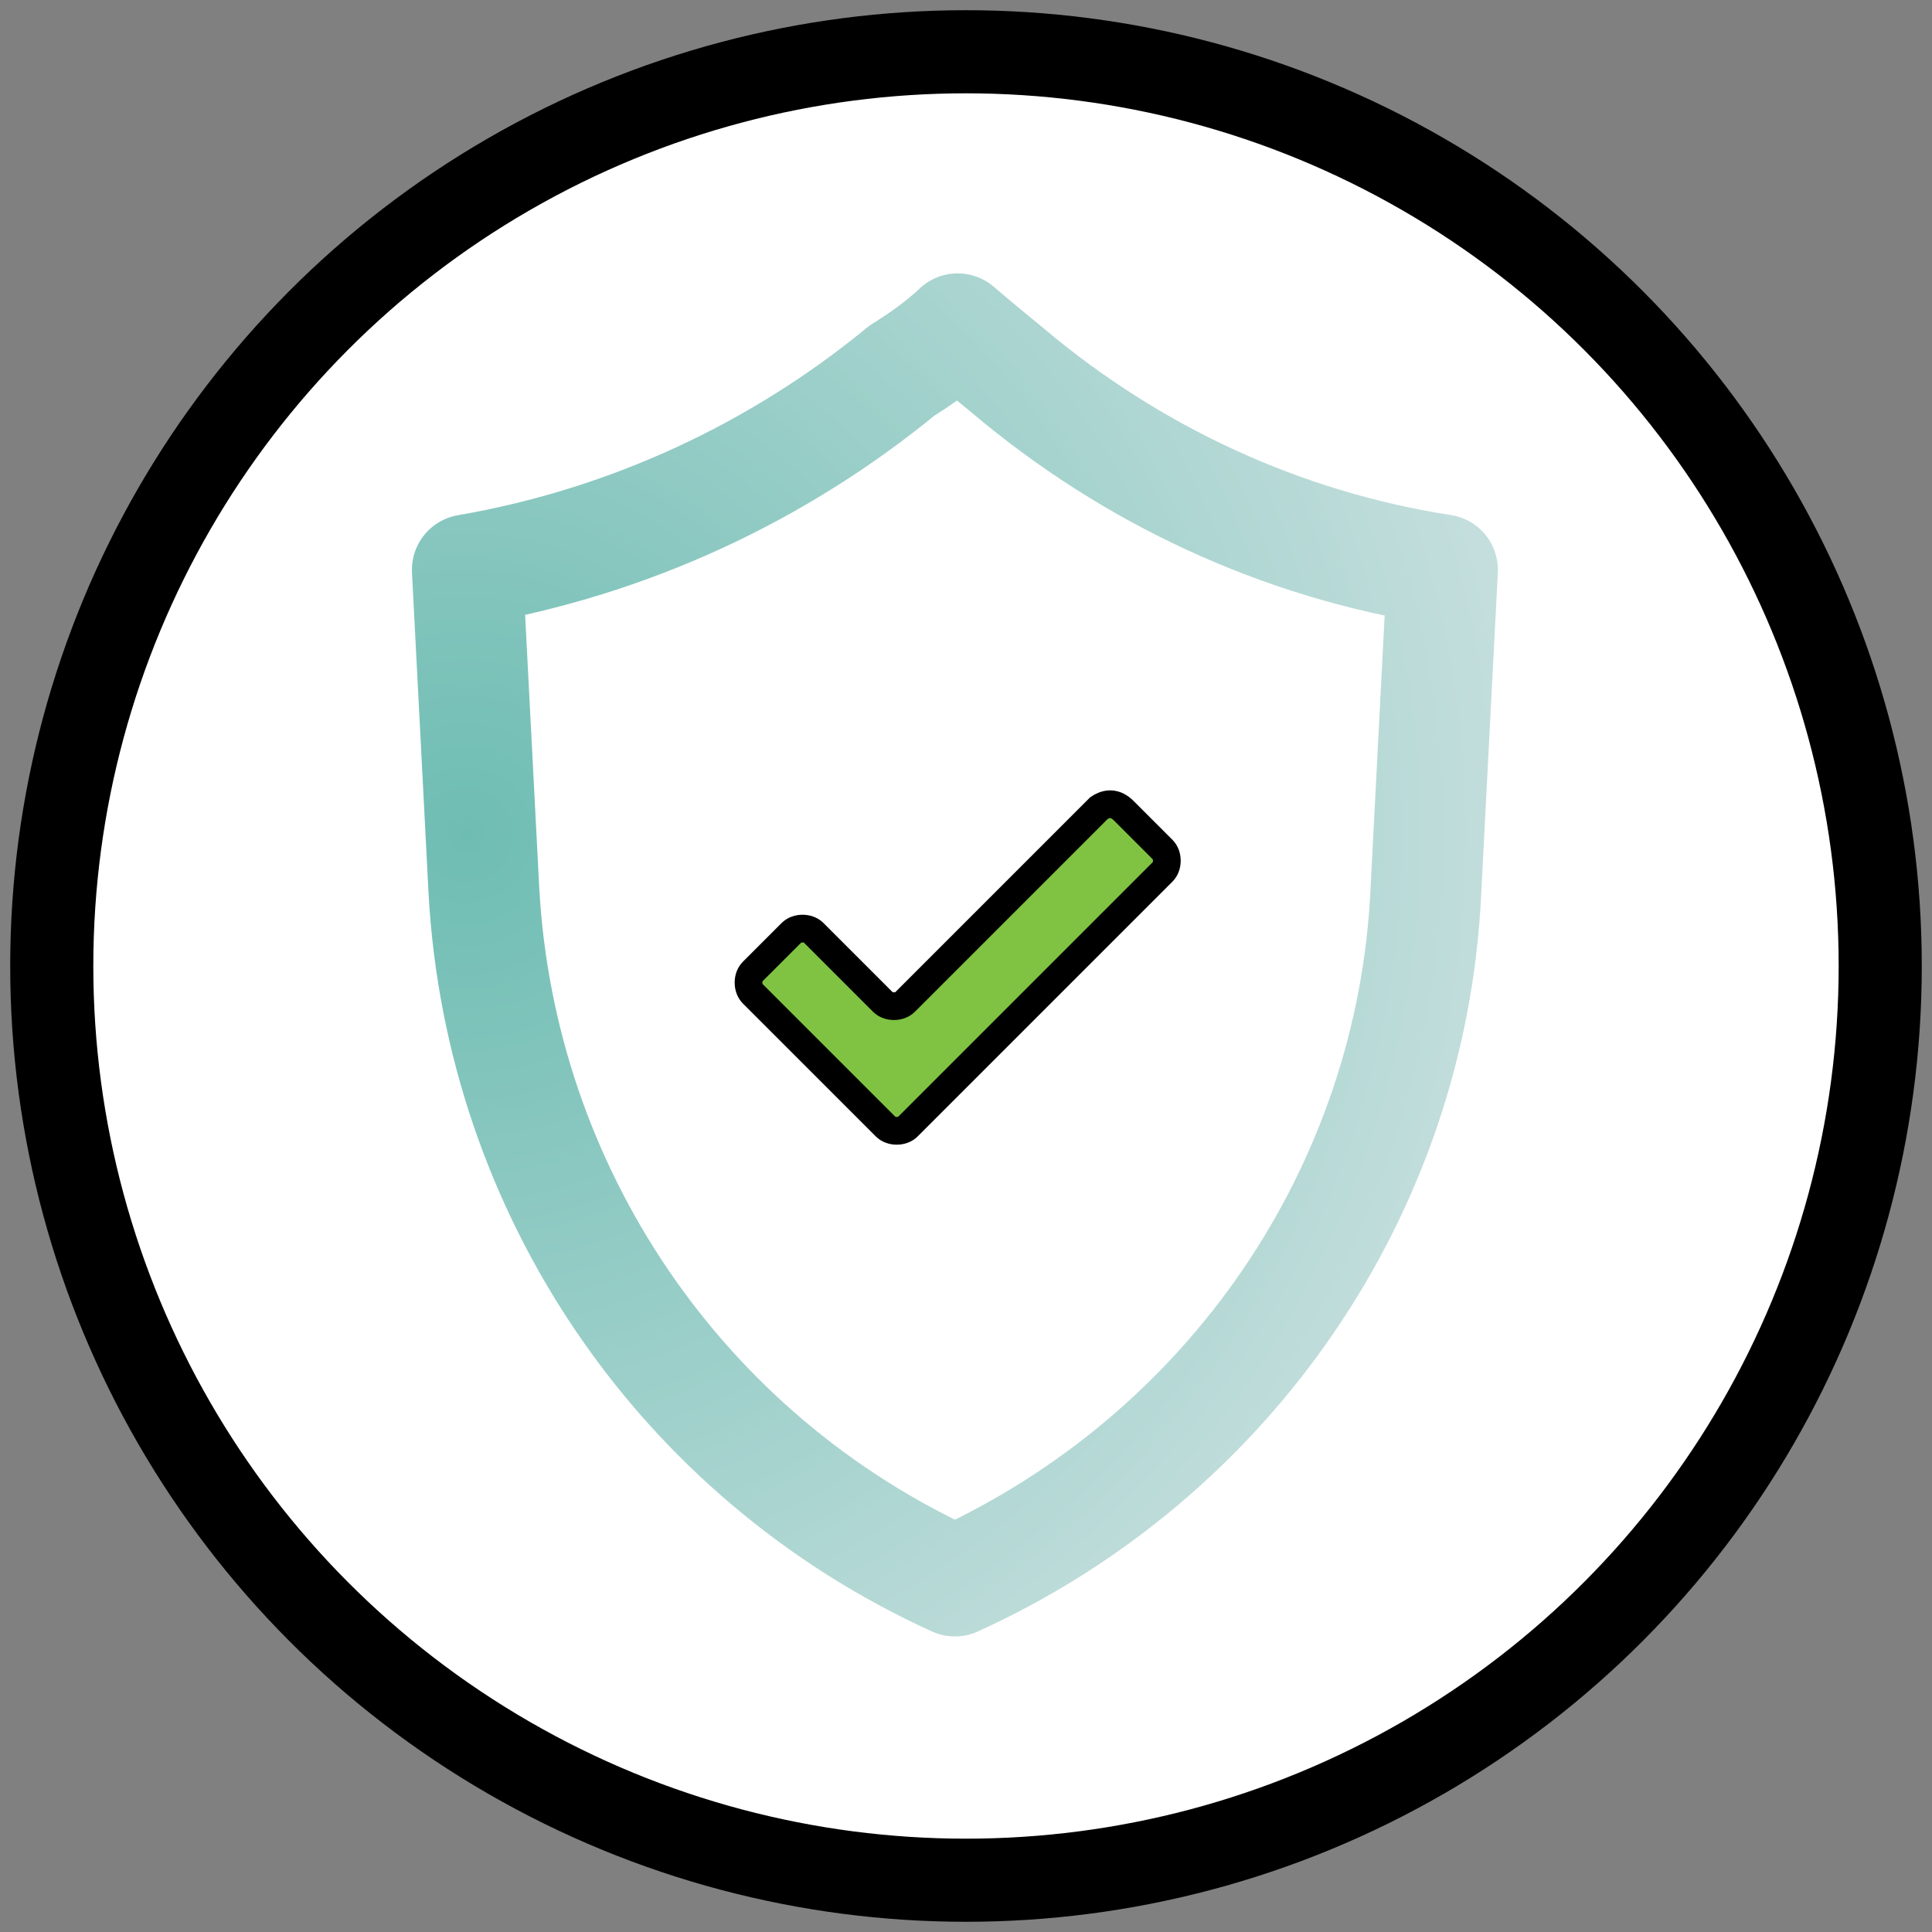 <svg width="748" height="748" xmlns="http://www.w3.org/2000/svg" style="vector-effect: non-scaling-stroke;" stroke="null">
 <rect width="100%" height="100%" fill="#808080" stroke="none"/>
 <!-- Created with Method Draw - http://github.com/duopixel/Method-Draw/ -->

 <g stroke="null" id="Layer_1">
  <title stroke="null">Layer 1</title>
  <!-- Generator: Sketch 53.2 (72643) - https://sketchapp.com -->
  <desc style="vector-effect: non-scaling-stroke;" stroke="null" transform="matrix(10.777,0,0,10.777,0,0) ">Created with Sketch.</desc>

  <!-- Generator: Sketch 53.2 (72643) - https://sketchapp.com -->
  <desc style="vector-effect: non-scaling-stroke;" stroke="null" transform="matrix(14.272,0,0,14.272,0,0) ">Created with Sketch.</desc>

  <!-- Generator: Sketch 53.2 (72643) - https://sketchapp.com -->
  <desc style="vector-effect: non-scaling-stroke;" stroke="null" transform="matrix(14.272,0,0,14.272,0,0) ">Created with Sketch.</desc>

  <!-- Generator: Sketch 53.2 (72643) - https://sketchapp.com -->
  <desc transform="matrix(14.272,0,0,14.272,0,0) ">Created with Sketch.</desc>

  <!-- Generator: Sketch 53.2 (72643) - https://sketchapp.com -->
  <desc transform="matrix(14.272,0,0,14.272,0,0) ">Created with Sketch.</desc>
  <defs>
   <radialGradient id="svg_104" gradientTransform="translate(0,0.401),scale(1,0.779),rotate(50.937),translate(-0,-0.401)" r="130.056%" fy="40.121%" fx="0%" cy="40.121%" cx="0%">
    <stop offset="0%" stop-color="#6EBDB3"/>
    <stop offset="100%" stop-color="#D5E5E5"/>
   </radialGradient>
  </defs>
  <g stroke="null" id="svg_108">
   <g stroke="null" transform="matrix(10.726,0,0,10.726,-25.483,240.106) " fill-rule="evenodd" fill="none" id="svg_101">
    <g stroke="#E9F3F8" stroke-width="3" fill-rule="nonzero" fill="#FFFFFF" id="svg_105">
     <circle stroke="null" r="33" cy="12.483" cx="37.244" id="svg_106"/>
    </g>
    <path stroke="url(#svg_104)" stroke-linejoin="round" stroke-width="4" id="svg_103" d="m38.744,-9.017c4.5,3.8 9.9,6.3 15.7,7.2l-0.6,11.6c-0.5,10.8 -7.1,20.4 -17,24.9c-9.9,-4.5 -16.4,-14.1 -17,-24.9l-0.6,-11.6c5.8,-1 11.2,-3.5 15.7,-7.2c1.3,-0.8 2,-1.5 2,-1.5c0,0 0.7,0.6 1.8,1.5z"/>
    <path stroke="null" fill-rule="nonzero" fill="#80C242" id="svg_102" d="m42.044,6.783l-7,7c-0.2,0.2 -0.6,0.2 -0.8,0l-2.5,-2.5c-0.2,-0.2 -0.6,-0.2 -0.8,0l-1.4,1.4c-0.2,0.2 -0.2,0.6 0,0.8l4.8,4.8c0.2,0.2 0.6,0.2 0.8,0l9.2,-9.2c0.2,-0.2 0.2,-0.6 0,-0.8l-1.4,-1.4c-0.3,-0.3 -0.6,-0.3 -0.9,-0.1z"/>
   </g>
  </g>
 </g>
</svg>